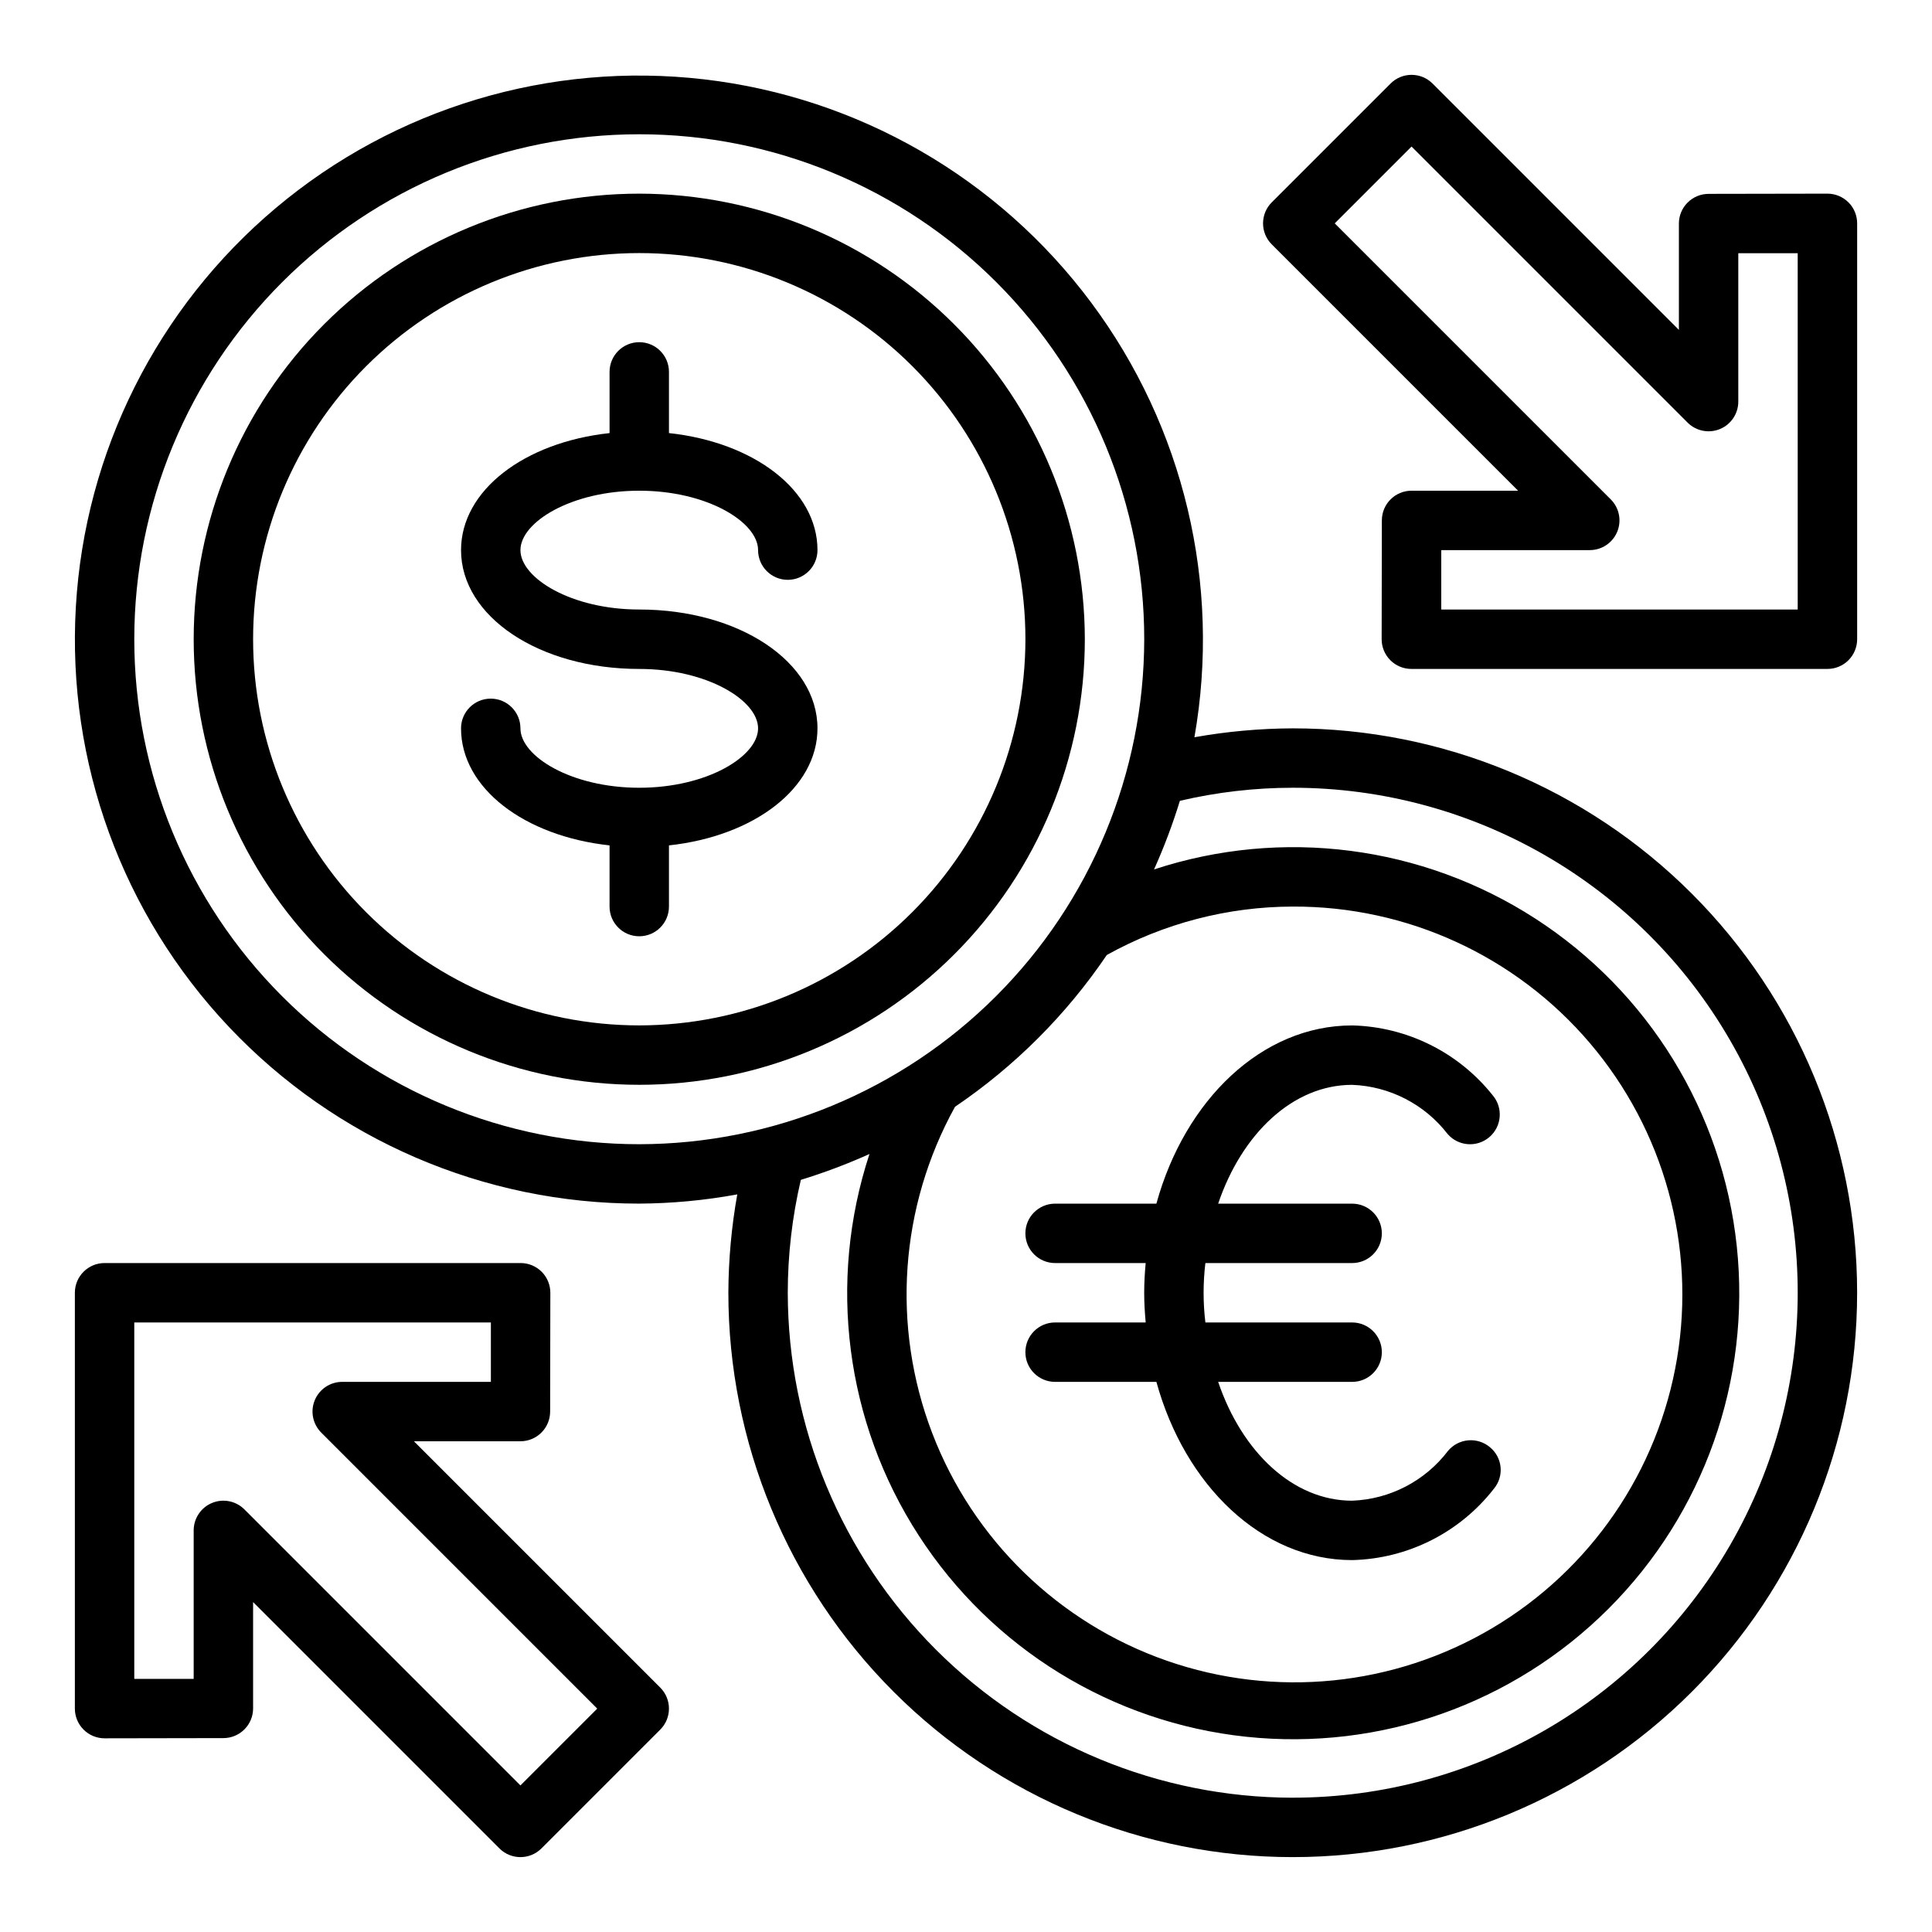 <?xml version="1.0" encoding="UTF-8"?>
<!-- Uploaded to: ICON Repo, www.svgrepo.com, Generator: ICON Repo Mixer Tools -->
<svg fill="#000000" width="800px" height="800px" version="1.1" viewBox="144 144 512 512" xmlns="http://www.w3.org/2000/svg">
 <g>
  <path d="m253.69 525.95h28.23c2.09 0 4.09-0.828 5.566-2.305 1.477-1.477 2.305-3.477 2.305-5.566l0.055-31.488c0-2.086-0.828-4.09-2.305-5.566-1.477-1.477-3.477-2.305-5.566-2.305h-110.26c-4.348 0-7.875 3.523-7.875 7.871v110.21c0 2.086 0.832 4.09 2.309 5.566 1.477 1.473 3.477 2.305 5.566 2.305l31.488-0.055c2.086 0 4.09-0.832 5.566-2.309 1.477-1.473 2.305-3.477 2.305-5.566v-28.172l65.281 65.281c3.074 3.074 8.059 3.074 11.133 0l31.488-31.488c3.07-3.074 3.07-8.055 0-11.129zm28.23 91.207-73.156-73.156c-2.25-2.25-5.637-2.922-8.574-1.703-2.941 1.219-4.859 4.086-4.863 7.269v39.359h-15.742v-94.465h94.504v15.742l-39.398 0.004c-3.184 0-6.055 1.918-7.273 4.859s-0.543 6.328 1.707 8.578l73.152 73.156z"/>
  <path d="m633.85 197.62c-1.477-1.473-3.477-2.301-5.562-2.301l-31.488 0.055v0.004c-4.348 0-7.875 3.523-7.875 7.871v28.176l-65.281-65.285c-3.074-3.074-8.059-3.074-11.133 0l-31.488 31.488c-3.07 3.074-3.07 8.055 0 11.129l65.285 65.285h-28.23c-4.348 0-7.871 3.523-7.871 7.871l-0.055 31.488c0 2.086 0.828 4.09 2.305 5.566 1.477 1.477 3.481 2.305 5.566 2.305h110.27c2.086 0 4.09-0.828 5.566-2.305 1.473-1.477 2.305-3.481 2.305-5.566v-110.21c0-2.09-0.828-4.098-2.309-5.574zm-13.438 107.91h-94.465v-15.742h39.359l0.004-0.004c3.184 0 6.051-1.918 7.269-4.859 1.219-2.941 0.547-6.324-1.707-8.578l-73.152-73.152 20.355-20.359 73.156 73.156c2.25 2.25 5.637 2.922 8.578 1.707 2.941-1.219 4.859-4.09 4.859-7.273v-39.32h15.742z"/>
  <path d="m313.41 195.32c-31.316 0-61.352 12.441-83.496 34.586-22.145 22.145-34.586 52.18-34.586 83.496s12.441 61.352 34.586 83.496c22.145 22.145 52.18 34.586 83.496 34.586s61.352-12.441 83.496-34.586c22.145-22.145 34.586-52.18 34.586-83.496-0.039-31.305-12.492-61.316-34.629-83.453s-52.148-34.59-83.453-34.629zm0 220.42c-27.141 0-53.172-10.781-72.363-29.973-19.191-19.191-29.973-45.223-29.973-72.363s10.781-53.172 29.973-72.363c19.191-19.191 45.223-29.973 72.363-29.973s53.172 10.781 72.363 29.973c19.191 19.191 29.973 45.223 29.973 72.363-0.023 27.133-10.816 53.148-30 72.336-19.188 19.184-45.203 29.977-72.336 30z"/>
  <path d="m486.59 337.02c-8.734 0.035-17.453 0.824-26.055 2.359 7.125-40.531-2.773-82.207-27.367-115.2-24.59-32.996-61.699-54.395-102.57-59.152-40.879-4.754-81.906 7.551-113.42 34.023-31.508 26.469-50.715 64.758-53.082 105.84-2.371 41.082 12.301 81.328 40.559 111.24 28.258 29.918 67.602 46.863 108.75 46.84 8.715-0.051 17.406-0.867 25.977-2.441-1.535 8.602-2.324 17.32-2.359 26.055 0 39.668 15.758 77.711 43.805 105.76 28.051 28.051 66.094 43.809 105.76 43.809 39.668 0 77.711-15.758 105.76-43.809 28.051-28.051 43.809-66.094 43.809-105.76 0-39.668-15.758-77.711-43.809-105.76-28.051-28.047-66.094-43.805-105.76-43.805zm-173.18 110.21c-35.492 0-69.531-14.098-94.629-39.195s-39.195-59.137-39.195-94.629 14.098-69.531 39.195-94.629 59.137-39.195 94.629-39.195 69.531 14.098 94.629 39.195 39.195 59.137 39.195 94.629c-0.051 35.477-14.164 69.488-39.25 94.574-25.086 25.086-59.098 39.199-94.574 39.25zm173.18-62.977c30.301-0.133 59.117 13.105 78.75 36.184 19.633 23.082 28.086 53.645 23.098 83.531s-22.91 56.051-48.973 71.5c-26.066 15.453-57.621 18.617-86.234 8.648s-51.371-32.051-62.195-60.352c-10.824-28.301-8.609-59.938 6.051-86.453 15.844-10.73 29.496-24.383 40.227-40.227 15.074-8.383 32.031-12.801 49.277-12.832zm0 236.16c-35.477-0.051-69.484-14.164-94.57-39.25-25.086-25.086-39.203-59.098-39.254-94.574 0.008-10.07 1.168-20.105 3.465-29.914 6.195-1.902 12.27-4.191 18.184-6.848-11.145 33.926-6.356 71.066 13.031 101.05 19.383 29.988 51.281 49.609 86.789 53.379 35.508 3.773 70.82-8.711 96.066-33.961 25.25-25.246 37.734-60.559 33.961-96.066-3.769-35.508-23.391-67.406-53.379-86.789-29.988-19.387-67.129-24.176-101.05-13.031 2.656-5.914 4.945-11.988 6.848-18.184 9.809-2.297 19.844-3.457 29.914-3.465 47.812 0 91.992 25.508 115.89 66.914 23.906 41.406 23.906 92.418 0 133.82-23.902 41.406-68.082 66.91-115.89 66.91z"/>
  <path d="m539.88 538.55c-9.047 11.613-22.832 18.547-37.547 18.891-23.93 0-44.32-19.758-51.875-47.23h-26.848c-4.348 0-7.871-3.523-7.871-7.871 0-4.348 3.523-7.875 7.871-7.875h24.008c-0.234-2.598-0.395-5.195-0.395-7.871 0-2.676 0.156-5.273 0.395-7.871h-24.008c-4.348 0-7.871-3.523-7.871-7.871s3.523-7.871 7.871-7.871h26.844c7.559-27.473 27.945-47.23 51.875-47.23l0.004-0.004c14.535 0.352 28.172 7.125 37.234 18.5 2.824 3.305 2.438 8.273-0.867 11.098-3.305 2.828-8.273 2.441-11.098-0.863-6.086-7.859-15.34-12.617-25.27-12.988-15.664 0-29.207 12.91-35.504 31.488h35.504c4.348 0 7.871 3.523 7.871 7.871s-3.523 7.871-7.871 7.871h-38.891c-0.629 5.231-0.629 10.516 0 15.742h38.891c4.348 0 7.871 3.527 7.871 7.875 0 4.348-3.523 7.871-7.871 7.871h-35.504c6.297 18.578 19.836 31.488 35.504 31.488 10.027-0.379 19.355-5.234 25.426-13.227 1.344-1.598 3.273-2.594 5.356-2.773 2.082-0.176 4.148 0.48 5.742 1.828 1.609 1.32 2.625 3.227 2.816 5.297 0.191 2.074-0.453 4.133-1.793 5.727z"/>
  <path d="m360.64 337.02c0 15.824-16.766 28.574-39.359 31.016v16.215c0 4.348-3.523 7.871-7.871 7.871s-7.871-3.523-7.871-7.871v-16.215c-22.594-2.441-39.359-15.191-39.359-31.016 0-4.348 3.523-7.875 7.871-7.875s7.871 3.527 7.871 7.875c0 7.398 13.461 15.742 31.488 15.742s31.488-8.344 31.488-15.742c0-7.398-13.461-15.742-31.488-15.742-26.449 0-47.23-13.855-47.23-31.488 0-15.824 16.766-28.574 39.359-31.016v-16.219c0-4.348 3.523-7.871 7.871-7.871s7.871 3.523 7.871 7.871v16.215c22.594 2.441 39.359 15.191 39.359 31.016 0 4.348-3.523 7.875-7.871 7.875s-7.871-3.527-7.871-7.875c0-7.398-13.461-15.742-31.488-15.742s-31.488 8.344-31.488 15.742c0 7.398 13.461 15.742 31.488 15.742 26.449 0.004 47.23 13.859 47.23 31.492z"/>
 </g>
</svg>